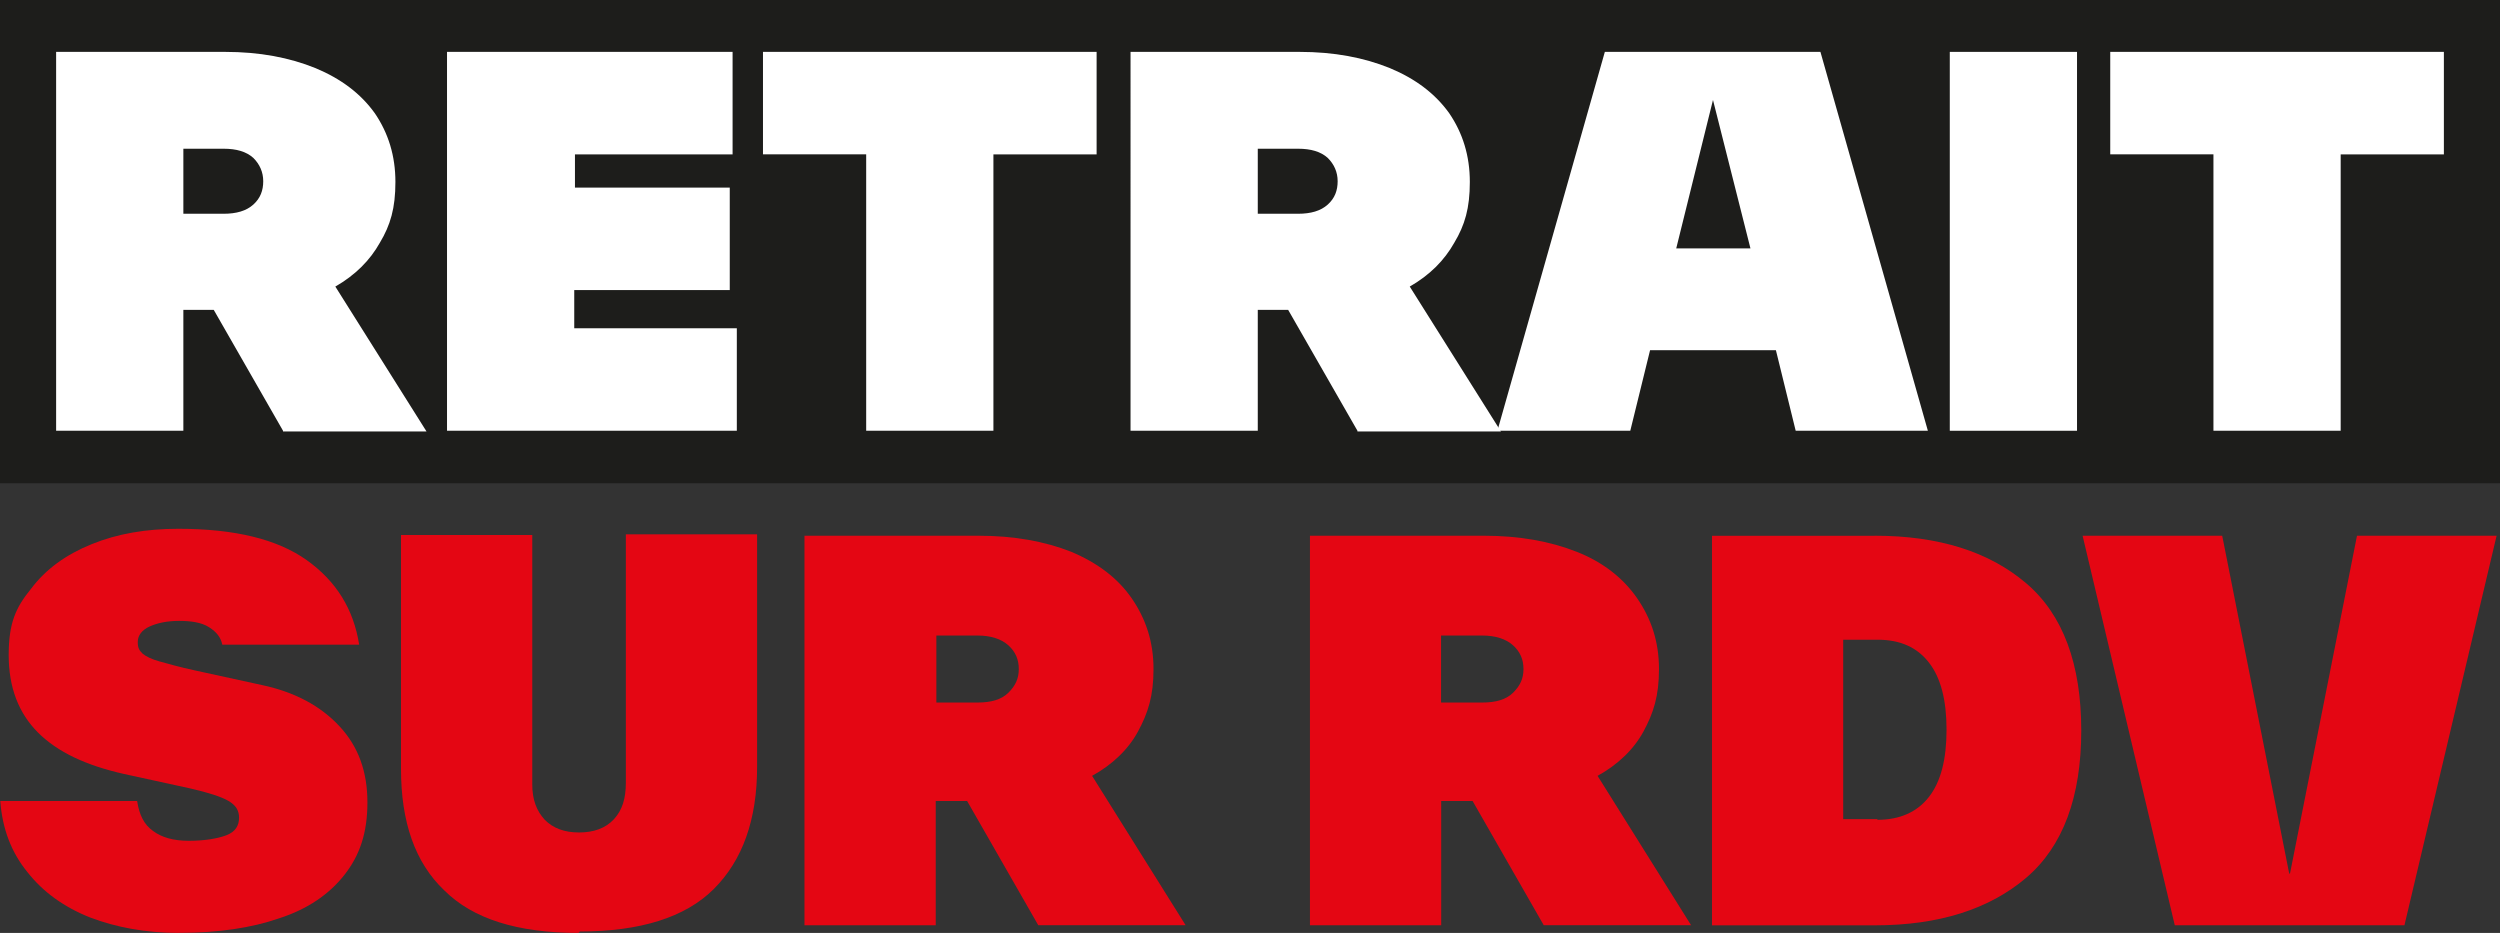 <?xml version="1.0" encoding="UTF-8"?>
<svg id="Calque_2" xmlns="http://www.w3.org/2000/svg" viewBox="0 0 353.68 131.98">
  <rect x="0" y="0" width="353.68" height="131.98" fill="#333333" stroke="none"/>
  <defs>
    <style>
      .cls-1 {
        fill: #fff;
      }

      .cls-2 {
        fill: #1d1d1b;
      }

      .cls-3 {
        fill: #e40613;
      }
    </style>
  </defs>
  <g id="Calque_1-2" data-name="Calque_1">
    <g>
      <rect class="cls-2" width="353.68" height="68.37"/>
      <g>
        <path class="cls-3" d="M25.32,131.98c-4.74,0-8.89-.79-12.54-2.17-3.75-1.48-6.72-3.65-8.89-6.42-2.27-2.77-3.56-6.12-3.85-10.07h19.36c.3,1.98.99,3.36,2.27,4.25,1.19.89,2.86,1.38,5.04,1.38s4.05-.3,5.33-.79,1.78-1.38,1.78-2.47-.49-1.78-1.48-2.37c-.99-.59-2.86-1.19-5.43-1.78l-9.48-2.07c-5.23-1.19-9.28-3.06-12.05-5.83-2.77-2.77-4.15-6.42-4.15-10.96s.99-6.72,3.16-9.38c2.07-2.77,4.94-4.84,8.59-6.32,3.65-1.48,7.7-2.17,12.25-2.17,8,0,14.02,1.48,18.17,4.44,4.15,2.96,6.62,6.91,7.41,11.95h-19.36c-.2-.99-.79-1.78-1.88-2.47s-2.57-.89-4.25-.89-3.06.3-4.15.79-1.68,1.28-1.68,2.17.2,1.19.69,1.68c.49.4,1.28.79,2.37,1.09s2.77.79,5.04,1.28l9.48,2.07c4.64.99,8.3,2.96,10.96,5.83,2.67,2.86,3.95,6.42,3.95,10.76s-1.09,7.51-3.26,10.27-5.23,4.84-9.18,6.12c-3.95,1.38-8.69,2.07-14.02,2.07h-.2Z"/>
        <path class="cls-3" d="M81.81,131.98c-8.59,0-14.91-1.98-18.96-6.02-4.15-3.95-6.12-9.68-6.12-17.18v-33.09h18.57v35.26c0,2.17.59,3.75,1.78,5.04,1.19,1.19,2.77,1.78,4.84,1.78s3.75-.59,4.94-1.88,1.68-2.96,1.68-5.14v-35.16h18.57v32.89c0,7.51-2.07,13.23-6.12,17.28s-10.47,6.02-18.96,6.02h0l-.2.2Z"/>
        <path class="cls-3" d="M146.89,130.9l-10.07-17.58h-4.44v17.58h-18.57v-55.11h24.59c5.04,0,9.38.79,13.14,2.27,3.75,1.58,6.62,3.75,8.59,6.62s3.06,6.12,3.06,9.97-.79,6.22-2.17,8.79-3.65,4.74-6.52,6.32l13.23,21.13h-20.84,0ZM144.13,94.65c0-1.38-.49-2.47-1.48-3.36s-2.47-1.38-4.35-1.38h-5.83v9.48h5.83c1.88,0,3.36-.4,4.35-1.38s1.48-1.98,1.48-3.36h0Z"/>
        <path class="cls-3" d="M218.4,130.9l-10.07-17.58h-4.44v17.58h-18.57v-55.11h24.59c5.04,0,9.38.79,13.14,2.27s6.62,3.75,8.59,6.62,3.06,6.12,3.06,9.97-.79,6.22-2.17,8.79-3.65,4.74-6.52,6.32l13.23,21.13h-20.84,0ZM215.53,94.65c0-1.38-.49-2.47-1.48-3.36s-2.47-1.38-4.35-1.38h-5.83v9.48h5.83c1.88,0,3.36-.4,4.35-1.38s1.48-1.98,1.48-3.36h0Z"/>
        <path class="cls-3" d="M265.21,75.79c9.09,0,16.2,2.27,21.43,6.72,5.23,4.44,7.8,11.46,7.8,20.84s-2.57,16.39-7.8,20.84c-5.23,4.44-12.35,6.72-21.43,6.72h-23.01v-55.11h23.01ZM265.6,115.98c3.16,0,5.63-1.09,7.31-3.26,1.68-2.17,2.47-5.33,2.47-9.48s-.79-7.31-2.47-9.48c-1.68-2.17-4.05-3.26-7.31-3.26h-4.84v25.38h4.84v.1Z"/>
        <path class="cls-3" d="M323.97,123.59l9.48-47.8h19.75l-13.04,55.11h-32.49l-13.04-55.11h19.75l9.48,47.8h.1Z"/>
      </g>
      <g>
        <path class="cls-1" d="M40.04,60.94l-9.8-17.1h-4.3v17.1H7.94V7.34h23.9c4.9,0,9.1.8,12.8,2.3,3.6,1.5,6.4,3.6,8.4,6.4,1.9,2.8,2.9,6,2.9,9.7s-.7,6.1-2.2,8.6c-1.4,2.5-3.5,4.6-6.3,6.2l12.9,20.5h-20.3v-.1ZM37.24,25.64c0-1.3-.5-2.4-1.4-3.3-1-.9-2.4-1.3-4.2-1.3h-5.7v9.2h5.7c1.8,0,3.2-.4,4.2-1.3,1-.9,1.4-2,1.4-3.3Z"/>
        <path class="cls-1" d="M81.24,40.94v5.5h23v14.5h-41V7.34h40.4v14.5h-22.3v4.7h21.9v14.5h-22v-.1Z"/>
        <path class="cls-1" d="M107.94,7.34h47.2v14.5h-14.6v39.1h-18V21.83h-14.6s0-14.5,0-14.5Z"/>
        <path class="cls-1" d="M192.04,60.94l-9.8-17.1h-4.3v17.1h-18V7.34h23.9c4.9,0,9.1.8,12.8,2.3,3.6,1.5,6.4,3.6,8.4,6.4,1.9,2.8,2.9,6,2.9,9.7s-.7,6.1-2.2,8.6c-1.4,2.5-3.5,4.6-6.3,6.2l12.9,20.5h-20.3v-.1ZM189.24,25.64c0-1.3-.5-2.4-1.4-3.3-1-.9-2.4-1.3-4.2-1.3h-5.7v9.2h5.7c1.8,0,3.2-.4,4.2-1.3,1-.9,1.4-2,1.4-3.3Z"/>
        <path class="cls-1" d="M272.84,60.94h-18.8l-2.8-11.4h-17.8l-2.8,11.4h-18.8l15.2-53.6h30.5l15.2,53.6h.1ZM242.34,14.14l-5.2,21h10.5l-5.3-21h0Z"/>
        <path class="cls-1" d="M293.84,60.94h-18V7.34h18v53.6Z"/>
        <path class="cls-1" d="M298.54,7.34h47.2v14.5h-14.6v39.1h-18V21.83h-14.6s0-14.5,0-14.5Z"/>
      </g>
    </g>
  </g>
</svg>